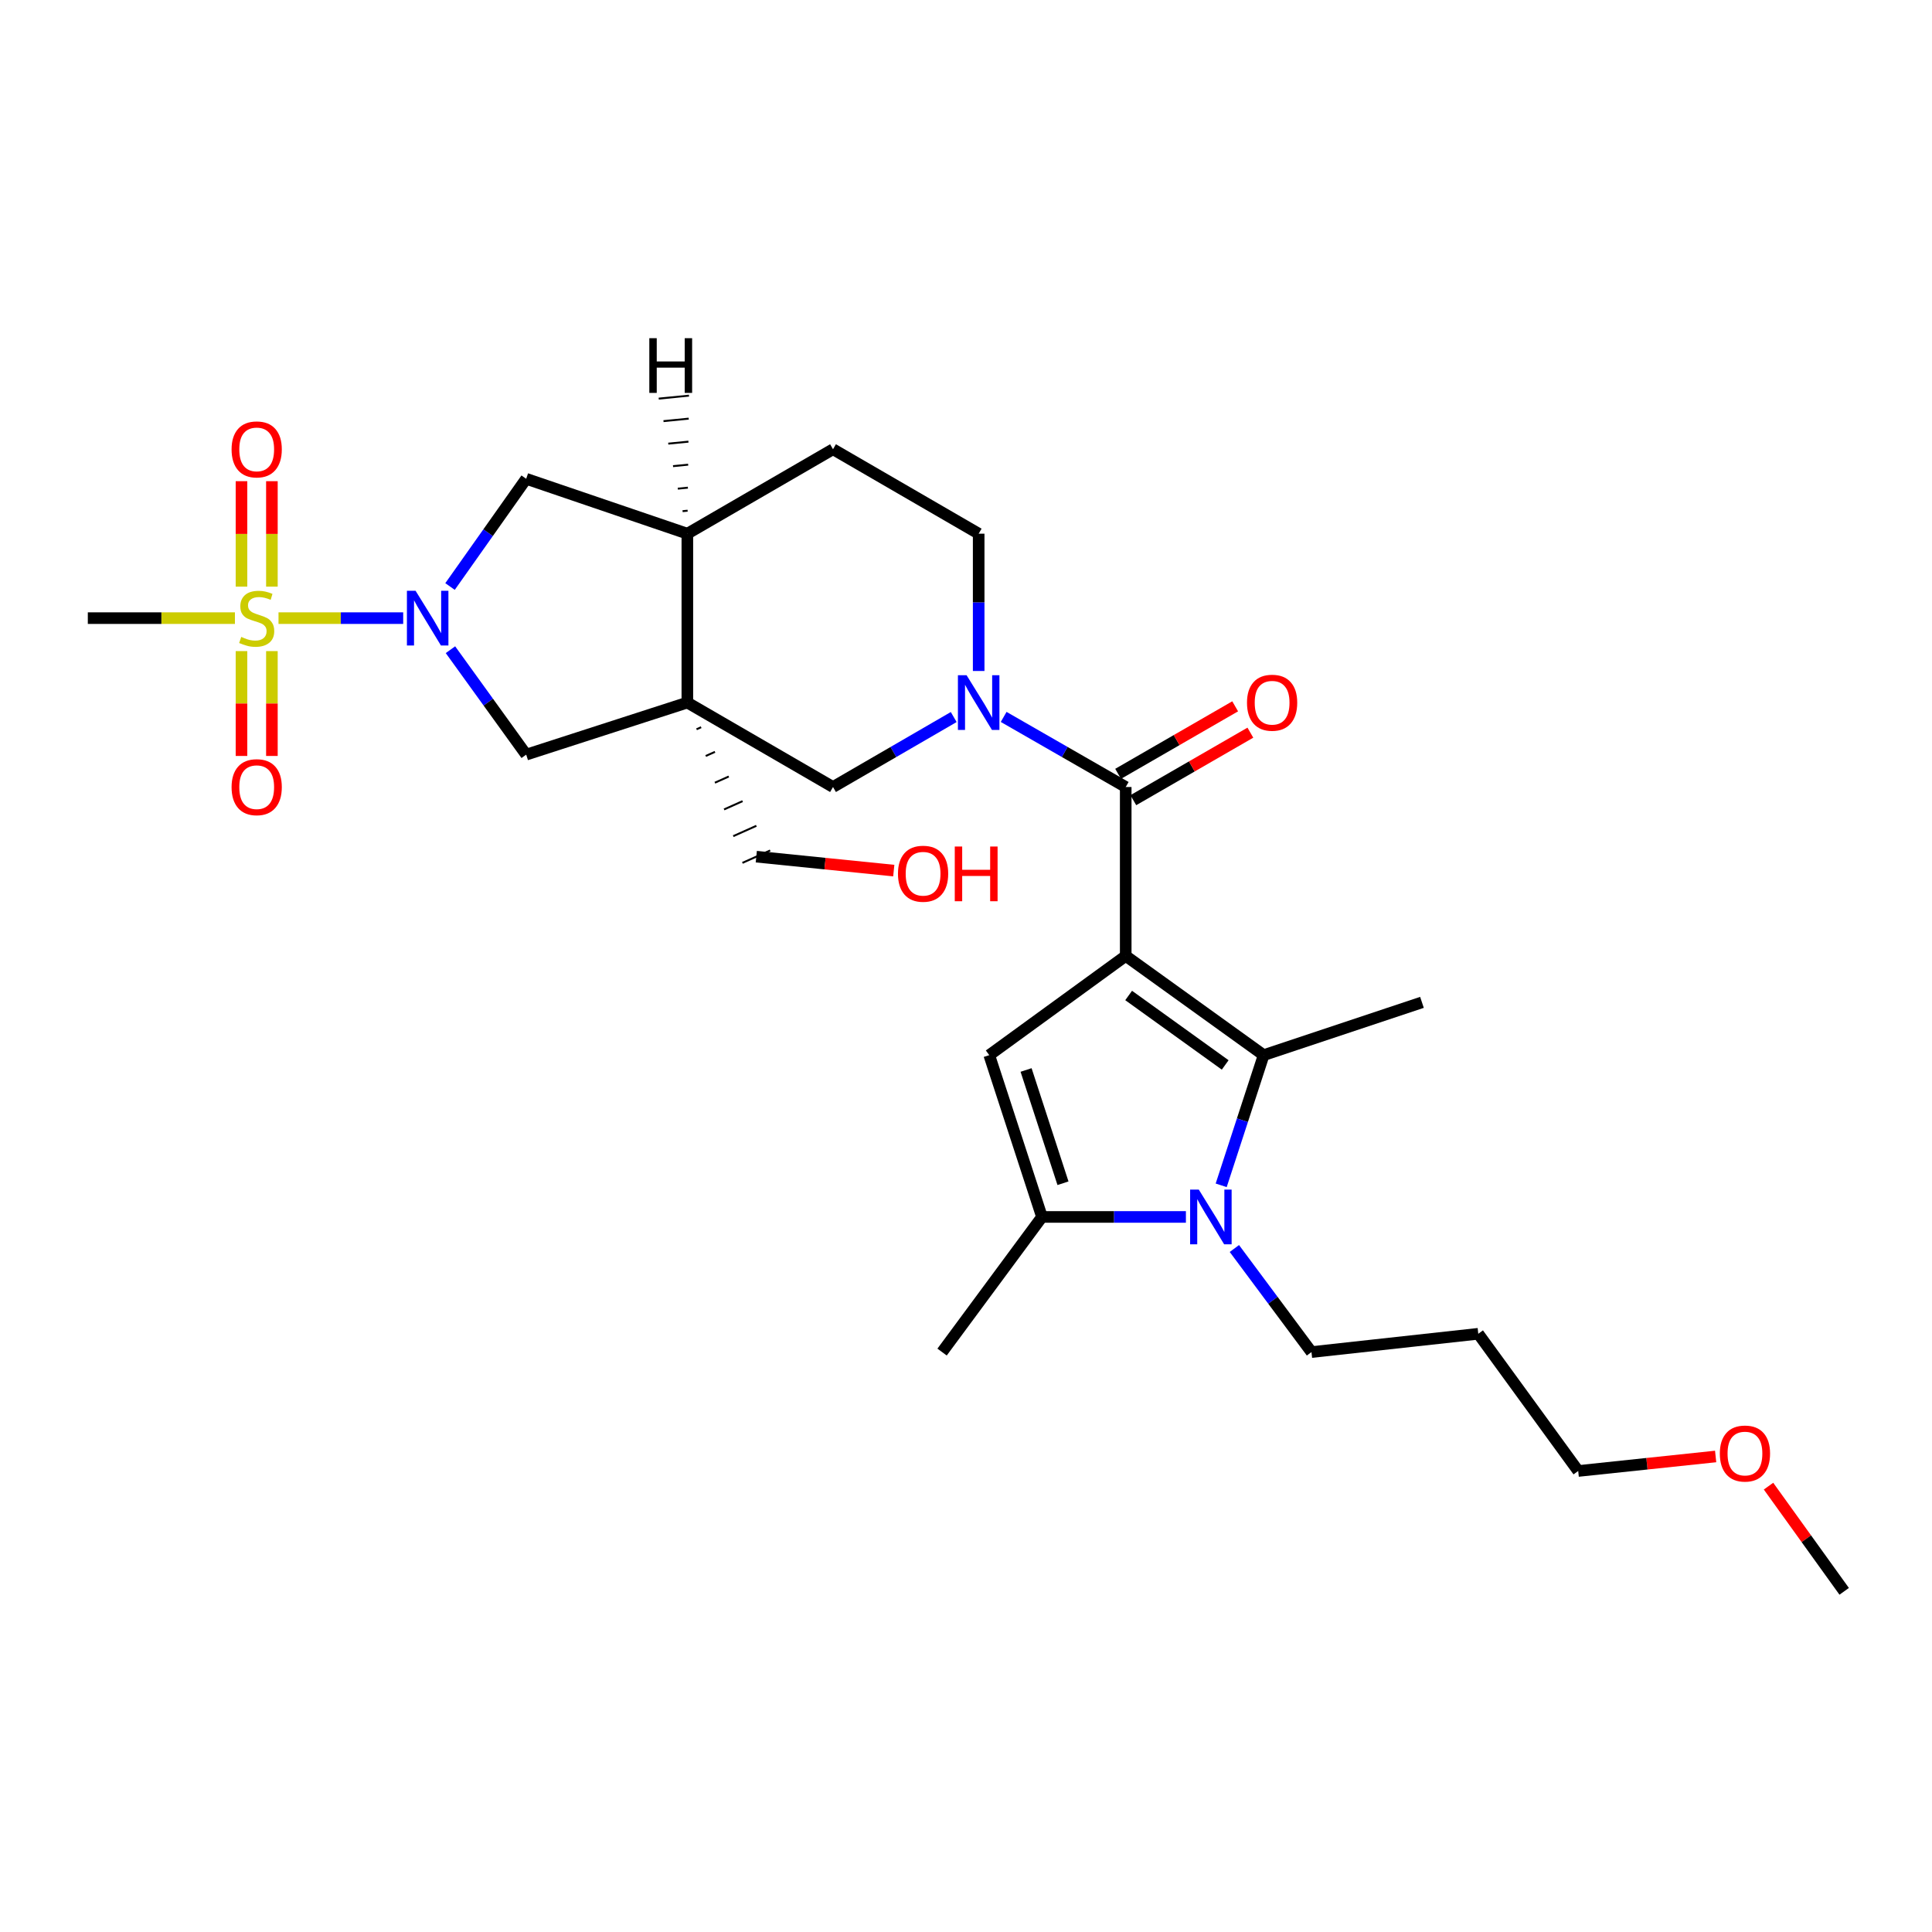 <?xml version='1.0' encoding='iso-8859-1'?>
<svg version='1.1' baseProfile='full'
              xmlns='http://www.w3.org/2000/svg'
                      xmlns:rdkit='http://www.rdkit.org/xml'
                      xmlns:xlink='http://www.w3.org/1999/xlink'
                  xml:space='preserve'
width='1000px' height='1000px' viewBox='0 0 1000 1000'>
<!-- END OF HEADER -->
<rect style='opacity:1.0;fill:#FFFFFF;stroke:none' width='1000' height='1000' x='0' y='0'> </rect>
<path class='bond-1' d='M 582.671,494.776 L 654.06,546.139' style='fill:none;fill-rule:evenodd;stroke:#000000;stroke-width:6px;stroke-linecap:butt;stroke-linejoin:miter;stroke-opacity:1' />
<path class='bond-1' d='M 584.186,515.259 L 634.158,551.212' style='fill:none;fill-rule:evenodd;stroke:#000000;stroke-width:6px;stroke-linecap:butt;stroke-linejoin:miter;stroke-opacity:1' />
<path class='bond-2' d='M 582.671,494.776 L 582.671,407.357' style='fill:none;fill-rule:evenodd;stroke:#000000;stroke-width:6px;stroke-linecap:butt;stroke-linejoin:miter;stroke-opacity:1' />
<path class='bond-6' d='M 582.671,494.776 L 512.034,546.139' style='fill:none;fill-rule:evenodd;stroke:#000000;stroke-width:6px;stroke-linecap:butt;stroke-linejoin:miter;stroke-opacity:1' />
<path class='bond-0' d='M 144.158,319.946 L 176.424,319.946' style='fill:none;fill-rule:evenodd;stroke:#CCCC00;stroke-width:6px;stroke-linecap:butt;stroke-linejoin:miter;stroke-opacity:1' />
<path class='bond-0' d='M 176.424,319.946 L 208.691,319.946' style='fill:none;fill-rule:evenodd;stroke:#0000FF;stroke-width:6px;stroke-linecap:butt;stroke-linejoin:miter;stroke-opacity:1' />
<path class='bond-13' d='M 124.995,337.011 L 124.995,364.145' style='fill:none;fill-rule:evenodd;stroke:#CCCC00;stroke-width:6px;stroke-linecap:butt;stroke-linejoin:miter;stroke-opacity:1' />
<path class='bond-13' d='M 124.995,364.145 L 124.995,391.278' style='fill:none;fill-rule:evenodd;stroke:#FF0000;stroke-width:6px;stroke-linecap:butt;stroke-linejoin:miter;stroke-opacity:1' />
<path class='bond-13' d='M 140.736,337.011 L 140.736,364.145' style='fill:none;fill-rule:evenodd;stroke:#CCCC00;stroke-width:6px;stroke-linecap:butt;stroke-linejoin:miter;stroke-opacity:1' />
<path class='bond-13' d='M 140.736,364.145 L 140.736,391.278' style='fill:none;fill-rule:evenodd;stroke:#FF0000;stroke-width:6px;stroke-linecap:butt;stroke-linejoin:miter;stroke-opacity:1' />
<path class='bond-14' d='M 140.736,303.64 L 140.736,276.352' style='fill:none;fill-rule:evenodd;stroke:#CCCC00;stroke-width:6px;stroke-linecap:butt;stroke-linejoin:miter;stroke-opacity:1' />
<path class='bond-14' d='M 140.736,276.352 L 140.736,249.064' style='fill:none;fill-rule:evenodd;stroke:#FF0000;stroke-width:6px;stroke-linecap:butt;stroke-linejoin:miter;stroke-opacity:1' />
<path class='bond-14' d='M 124.995,303.64 L 124.995,276.352' style='fill:none;fill-rule:evenodd;stroke:#CCCC00;stroke-width:6px;stroke-linecap:butt;stroke-linejoin:miter;stroke-opacity:1' />
<path class='bond-14' d='M 124.995,276.352 L 124.995,249.064' style='fill:none;fill-rule:evenodd;stroke:#FF0000;stroke-width:6px;stroke-linecap:butt;stroke-linejoin:miter;stroke-opacity:1' />
<path class='bond-19' d='M 121.6,319.946 L 83.527,319.946' style='fill:none;fill-rule:evenodd;stroke:#CCCC00;stroke-width:6px;stroke-linecap:butt;stroke-linejoin:miter;stroke-opacity:1' />
<path class='bond-19' d='M 83.527,319.946 L 45.455,319.946' style='fill:none;fill-rule:evenodd;stroke:#000000;stroke-width:6px;stroke-linecap:butt;stroke-linejoin:miter;stroke-opacity:1' />
<path class='bond-5' d='M 654.06,546.139 L 643.072,579.831' style='fill:none;fill-rule:evenodd;stroke:#000000;stroke-width:6px;stroke-linecap:butt;stroke-linejoin:miter;stroke-opacity:1' />
<path class='bond-5' d='M 643.072,579.831 L 632.084,613.523' style='fill:none;fill-rule:evenodd;stroke:#0000FF;stroke-width:6px;stroke-linecap:butt;stroke-linejoin:miter;stroke-opacity:1' />
<path class='bond-21' d='M 654.06,546.139 L 736.005,518.818' style='fill:none;fill-rule:evenodd;stroke:#000000;stroke-width:6px;stroke-linecap:butt;stroke-linejoin:miter;stroke-opacity:1' />
<path class='bond-7' d='M 582.671,407.357 L 551.082,389.216' style='fill:none;fill-rule:evenodd;stroke:#000000;stroke-width:6px;stroke-linecap:butt;stroke-linejoin:miter;stroke-opacity:1' />
<path class='bond-7' d='M 551.082,389.216 L 519.493,371.075' style='fill:none;fill-rule:evenodd;stroke:#0000FF;stroke-width:6px;stroke-linecap:butt;stroke-linejoin:miter;stroke-opacity:1' />
<path class='bond-16' d='M 586.604,414.175 L 616.896,396.7' style='fill:none;fill-rule:evenodd;stroke:#000000;stroke-width:6px;stroke-linecap:butt;stroke-linejoin:miter;stroke-opacity:1' />
<path class='bond-16' d='M 616.896,396.7 L 647.188,379.226' style='fill:none;fill-rule:evenodd;stroke:#FF0000;stroke-width:6px;stroke-linecap:butt;stroke-linejoin:miter;stroke-opacity:1' />
<path class='bond-16' d='M 578.738,400.539 L 609.03,383.064' style='fill:none;fill-rule:evenodd;stroke:#000000;stroke-width:6px;stroke-linecap:butt;stroke-linejoin:miter;stroke-opacity:1' />
<path class='bond-16' d='M 609.03,383.064 L 639.322,365.59' style='fill:none;fill-rule:evenodd;stroke:#FF0000;stroke-width:6px;stroke-linecap:butt;stroke-linejoin:miter;stroke-opacity:1' />
<path class='bond-3' d='M 233.153,336.284 L 252.754,363.442' style='fill:none;fill-rule:evenodd;stroke:#0000FF;stroke-width:6px;stroke-linecap:butt;stroke-linejoin:miter;stroke-opacity:1' />
<path class='bond-3' d='M 252.754,363.442 L 272.356,390.6' style='fill:none;fill-rule:evenodd;stroke:#000000;stroke-width:6px;stroke-linecap:butt;stroke-linejoin:miter;stroke-opacity:1' />
<path class='bond-30' d='M 232.934,303.578 L 252.645,275.7' style='fill:none;fill-rule:evenodd;stroke:#0000FF;stroke-width:6px;stroke-linecap:butt;stroke-linejoin:miter;stroke-opacity:1' />
<path class='bond-30' d='M 252.645,275.7 L 272.356,247.822' style='fill:none;fill-rule:evenodd;stroke:#000000;stroke-width:6px;stroke-linecap:butt;stroke-linejoin:miter;stroke-opacity:1' />
<path class='bond-4' d='M 355.77,363.647 L 431.164,407.357' style='fill:none;fill-rule:evenodd;stroke:#000000;stroke-width:6px;stroke-linecap:butt;stroke-linejoin:miter;stroke-opacity:1' />
<path class='bond-9' d='M 355.77,363.647 L 272.356,390.6' style='fill:none;fill-rule:evenodd;stroke:#000000;stroke-width:6px;stroke-linecap:butt;stroke-linejoin:miter;stroke-opacity:1' />
<path class='bond-18' d='M 360.521,377.476 L 362.916,376.404' style='fill:none;fill-rule:evenodd;stroke:#000000;stroke-width:1.0px;stroke-linecap:butt;stroke-linejoin:miter;stroke-opacity:1' />
<path class='bond-18' d='M 365.272,391.305 L 370.061,389.162' style='fill:none;fill-rule:evenodd;stroke:#000000;stroke-width:1.0px;stroke-linecap:butt;stroke-linejoin:miter;stroke-opacity:1' />
<path class='bond-18' d='M 370.023,405.134 L 377.207,401.919' style='fill:none;fill-rule:evenodd;stroke:#000000;stroke-width:1.0px;stroke-linecap:butt;stroke-linejoin:miter;stroke-opacity:1' />
<path class='bond-18' d='M 374.774,418.963 L 384.353,414.676' style='fill:none;fill-rule:evenodd;stroke:#000000;stroke-width:1.0px;stroke-linecap:butt;stroke-linejoin:miter;stroke-opacity:1' />
<path class='bond-18' d='M 379.525,432.792 L 391.499,427.433' style='fill:none;fill-rule:evenodd;stroke:#000000;stroke-width:1.0px;stroke-linecap:butt;stroke-linejoin:miter;stroke-opacity:1' />
<path class='bond-18' d='M 384.276,446.62 L 398.644,440.191' style='fill:none;fill-rule:evenodd;stroke:#000000;stroke-width:1.0px;stroke-linecap:butt;stroke-linejoin:miter;stroke-opacity:1' />
<path class='bond-29' d='M 355.77,363.647 L 355.77,276.236' style='fill:none;fill-rule:evenodd;stroke:#000000;stroke-width:6px;stroke-linecap:butt;stroke-linejoin:miter;stroke-opacity:1' />
<path class='bond-20' d='M 638.912,646.225 L 658.865,673.028' style='fill:none;fill-rule:evenodd;stroke:#0000FF;stroke-width:6px;stroke-linecap:butt;stroke-linejoin:miter;stroke-opacity:1' />
<path class='bond-20' d='M 658.865,673.028 L 678.818,699.831' style='fill:none;fill-rule:evenodd;stroke:#000000;stroke-width:6px;stroke-linecap:butt;stroke-linejoin:miter;stroke-opacity:1' />
<path class='bond-28' d='M 613.823,629.885 L 576.575,629.885' style='fill:none;fill-rule:evenodd;stroke:#0000FF;stroke-width:6px;stroke-linecap:butt;stroke-linejoin:miter;stroke-opacity:1' />
<path class='bond-28' d='M 576.575,629.885 L 539.328,629.885' style='fill:none;fill-rule:evenodd;stroke:#000000;stroke-width:6px;stroke-linecap:butt;stroke-linejoin:miter;stroke-opacity:1' />
<path class='bond-8' d='M 512.034,546.139 L 539.328,629.885' style='fill:none;fill-rule:evenodd;stroke:#000000;stroke-width:6px;stroke-linecap:butt;stroke-linejoin:miter;stroke-opacity:1' />
<path class='bond-8' d='M 531.095,553.822 L 550.201,612.445' style='fill:none;fill-rule:evenodd;stroke:#000000;stroke-width:6px;stroke-linecap:butt;stroke-linejoin:miter;stroke-opacity:1' />
<path class='bond-10' d='M 493.64,371.137 L 462.402,389.247' style='fill:none;fill-rule:evenodd;stroke:#0000FF;stroke-width:6px;stroke-linecap:butt;stroke-linejoin:miter;stroke-opacity:1' />
<path class='bond-10' d='M 462.402,389.247 L 431.164,407.357' style='fill:none;fill-rule:evenodd;stroke:#000000;stroke-width:6px;stroke-linecap:butt;stroke-linejoin:miter;stroke-opacity:1' />
<path class='bond-15' d='M 506.559,347.302 L 506.559,311.769' style='fill:none;fill-rule:evenodd;stroke:#0000FF;stroke-width:6px;stroke-linecap:butt;stroke-linejoin:miter;stroke-opacity:1' />
<path class='bond-15' d='M 506.559,311.769 L 506.559,276.236' style='fill:none;fill-rule:evenodd;stroke:#000000;stroke-width:6px;stroke-linecap:butt;stroke-linejoin:miter;stroke-opacity:1' />
<path class='bond-22' d='M 539.328,629.885 L 487.616,699.831' style='fill:none;fill-rule:evenodd;stroke:#000000;stroke-width:6px;stroke-linecap:butt;stroke-linejoin:miter;stroke-opacity:1' />
<path class='bond-11' d='M 355.77,276.236 L 431.164,232.526' style='fill:none;fill-rule:evenodd;stroke:#000000;stroke-width:6px;stroke-linecap:butt;stroke-linejoin:miter;stroke-opacity:1' />
<path class='bond-12' d='M 355.77,276.236 L 272.356,247.822' style='fill:none;fill-rule:evenodd;stroke:#000000;stroke-width:6px;stroke-linecap:butt;stroke-linejoin:miter;stroke-opacity:1' />
<path class='bond-31' d='M 355.911,264.326 L 353.3,264.584' style='fill:none;fill-rule:evenodd;stroke:#000000;stroke-width:1.0px;stroke-linecap:butt;stroke-linejoin:miter;stroke-opacity:1' />
<path class='bond-31' d='M 356.051,252.417 L 350.83,252.933' style='fill:none;fill-rule:evenodd;stroke:#000000;stroke-width:1.0px;stroke-linecap:butt;stroke-linejoin:miter;stroke-opacity:1' />
<path class='bond-31' d='M 356.192,240.507 L 348.359,241.281' style='fill:none;fill-rule:evenodd;stroke:#000000;stroke-width:1.0px;stroke-linecap:butt;stroke-linejoin:miter;stroke-opacity:1' />
<path class='bond-31' d='M 356.333,228.597 L 345.889,229.63' style='fill:none;fill-rule:evenodd;stroke:#000000;stroke-width:1.0px;stroke-linecap:butt;stroke-linejoin:miter;stroke-opacity:1' />
<path class='bond-31' d='M 356.474,216.687 L 343.419,217.978' style='fill:none;fill-rule:evenodd;stroke:#000000;stroke-width:1.0px;stroke-linecap:butt;stroke-linejoin:miter;stroke-opacity:1' />
<path class='bond-31' d='M 356.615,204.778 L 340.949,206.326' style='fill:none;fill-rule:evenodd;stroke:#000000;stroke-width:1.0px;stroke-linecap:butt;stroke-linejoin:miter;stroke-opacity:1' />
<path class='bond-17' d='M 506.559,276.236 L 431.164,232.526' style='fill:none;fill-rule:evenodd;stroke:#000000;stroke-width:6px;stroke-linecap:butt;stroke-linejoin:miter;stroke-opacity:1' />
<path class='bond-24' d='M 391.46,443.406 L 427.039,447.014' style='fill:none;fill-rule:evenodd;stroke:#000000;stroke-width:6px;stroke-linecap:butt;stroke-linejoin:miter;stroke-opacity:1' />
<path class='bond-24' d='M 427.039,447.014 L 462.617,450.621' style='fill:none;fill-rule:evenodd;stroke:#FF0000;stroke-width:6px;stroke-linecap:butt;stroke-linejoin:miter;stroke-opacity:1' />
<path class='bond-23' d='M 678.818,699.831 L 765.154,690.36' style='fill:none;fill-rule:evenodd;stroke:#000000;stroke-width:6px;stroke-linecap:butt;stroke-linejoin:miter;stroke-opacity:1' />
<path class='bond-26' d='M 765.154,690.36 L 816.874,761.382' style='fill:none;fill-rule:evenodd;stroke:#000000;stroke-width:6px;stroke-linecap:butt;stroke-linejoin:miter;stroke-opacity:1' />
<path class='bond-25' d='M 888.014,753.871 L 852.444,757.626' style='fill:none;fill-rule:evenodd;stroke:#FF0000;stroke-width:6px;stroke-linecap:butt;stroke-linejoin:miter;stroke-opacity:1' />
<path class='bond-25' d='M 852.444,757.626 L 816.874,761.382' style='fill:none;fill-rule:evenodd;stroke:#000000;stroke-width:6px;stroke-linecap:butt;stroke-linejoin:miter;stroke-opacity:1' />
<path class='bond-27' d='M 915.383,769.228 L 934.964,796.447' style='fill:none;fill-rule:evenodd;stroke:#FF0000;stroke-width:6px;stroke-linecap:butt;stroke-linejoin:miter;stroke-opacity:1' />
<path class='bond-27' d='M 934.964,796.447 L 954.545,823.667' style='fill:none;fill-rule:evenodd;stroke:#000000;stroke-width:6px;stroke-linecap:butt;stroke-linejoin:miter;stroke-opacity:1' />
<path  class='atom-1' d='M 124.865 329.666
Q 125.185 329.786, 126.505 330.346
Q 127.825 330.906, 129.265 331.266
Q 130.745 331.586, 132.185 331.586
Q 134.865 331.586, 136.425 330.306
Q 137.985 328.986, 137.985 326.706
Q 137.985 325.146, 137.185 324.186
Q 136.425 323.226, 135.225 322.706
Q 134.025 322.186, 132.025 321.586
Q 129.505 320.826, 127.985 320.106
Q 126.505 319.386, 125.425 317.866
Q 124.385 316.346, 124.385 313.786
Q 124.385 310.226, 126.785 308.026
Q 129.225 305.826, 134.025 305.826
Q 137.305 305.826, 141.025 307.386
L 140.105 310.466
Q 136.705 309.066, 134.145 309.066
Q 131.385 309.066, 129.865 310.226
Q 128.345 311.346, 128.385 313.306
Q 128.385 314.826, 129.145 315.746
Q 129.945 316.666, 131.065 317.186
Q 132.225 317.706, 134.145 318.306
Q 136.705 319.106, 138.225 319.906
Q 139.745 320.706, 140.825 322.346
Q 141.945 323.946, 141.945 326.706
Q 141.945 330.626, 139.305 332.746
Q 136.705 334.826, 132.345 334.826
Q 129.825 334.826, 127.905 334.266
Q 126.025 333.746, 123.785 332.826
L 124.865 329.666
' fill='#CCCC00'/>
<path  class='atom-4' d='M 215.101 305.786
L 224.381 320.786
Q 225.301 322.266, 226.781 324.946
Q 228.261 327.626, 228.341 327.786
L 228.341 305.786
L 232.101 305.786
L 232.101 334.106
L 228.221 334.106
L 218.261 317.706
Q 217.101 315.786, 215.861 313.586
Q 214.661 311.386, 214.301 310.706
L 214.301 334.106
L 210.621 334.106
L 210.621 305.786
L 215.101 305.786
' fill='#0000FF'/>
<path  class='atom-6' d='M 620.488 615.725
L 629.768 630.725
Q 630.688 632.205, 632.168 634.885
Q 633.648 637.565, 633.728 637.725
L 633.728 615.725
L 637.488 615.725
L 637.488 644.045
L 633.608 644.045
L 623.648 627.645
Q 622.488 625.725, 621.248 623.525
Q 620.048 621.325, 619.688 620.645
L 619.688 644.045
L 616.008 644.045
L 616.008 615.725
L 620.488 615.725
' fill='#0000FF'/>
<path  class='atom-8' d='M 500.299 349.487
L 509.579 364.487
Q 510.499 365.967, 511.979 368.647
Q 513.459 371.327, 513.539 371.487
L 513.539 349.487
L 517.299 349.487
L 517.299 377.807
L 513.419 377.807
L 503.459 361.407
Q 502.299 359.487, 501.059 357.287
Q 499.859 355.087, 499.499 354.407
L 499.499 377.807
L 495.819 377.807
L 495.819 349.487
L 500.299 349.487
' fill='#0000FF'/>
<path  class='atom-14' d='M 119.865 407.437
Q 119.865 400.637, 123.225 396.837
Q 126.585 393.037, 132.865 393.037
Q 139.145 393.037, 142.505 396.837
Q 145.865 400.637, 145.865 407.437
Q 145.865 414.317, 142.465 418.237
Q 139.065 422.117, 132.865 422.117
Q 126.625 422.117, 123.225 418.237
Q 119.865 414.357, 119.865 407.437
M 132.865 418.917
Q 137.185 418.917, 139.505 416.037
Q 141.865 413.117, 141.865 407.437
Q 141.865 401.877, 139.505 399.077
Q 137.185 396.237, 132.865 396.237
Q 128.545 396.237, 126.185 399.037
Q 123.865 401.837, 123.865 407.437
Q 123.865 413.157, 126.185 416.037
Q 128.545 418.917, 132.865 418.917
' fill='#FF0000'/>
<path  class='atom-15' d='M 119.865 232.606
Q 119.865 225.806, 123.225 222.006
Q 126.585 218.206, 132.865 218.206
Q 139.145 218.206, 142.505 222.006
Q 145.865 225.806, 145.865 232.606
Q 145.865 239.486, 142.465 243.406
Q 139.065 247.286, 132.865 247.286
Q 126.625 247.286, 123.225 243.406
Q 119.865 239.526, 119.865 232.606
M 132.865 244.086
Q 137.185 244.086, 139.505 241.206
Q 141.865 238.286, 141.865 232.606
Q 141.865 227.046, 139.505 224.246
Q 137.185 221.406, 132.865 221.406
Q 128.545 221.406, 126.185 224.206
Q 123.865 227.006, 123.865 232.606
Q 123.865 238.326, 126.185 241.206
Q 128.545 244.086, 132.865 244.086
' fill='#FF0000'/>
<path  class='atom-17' d='M 645.442 363.727
Q 645.442 356.927, 648.802 353.127
Q 652.162 349.327, 658.442 349.327
Q 664.722 349.327, 668.082 353.127
Q 671.442 356.927, 671.442 363.727
Q 671.442 370.607, 668.042 374.527
Q 664.642 378.407, 658.442 378.407
Q 652.202 378.407, 648.802 374.527
Q 645.442 370.647, 645.442 363.727
M 658.442 375.207
Q 662.762 375.207, 665.082 372.327
Q 667.442 369.407, 667.442 363.727
Q 667.442 358.167, 665.082 355.367
Q 662.762 352.527, 658.442 352.527
Q 654.122 352.527, 651.762 355.327
Q 649.442 358.127, 649.442 363.727
Q 649.442 369.447, 651.762 372.327
Q 654.122 375.207, 658.442 375.207
' fill='#FF0000'/>
<path  class='atom-25' d='M 464.787 452.24
Q 464.787 445.44, 468.147 441.64
Q 471.507 437.84, 477.787 437.84
Q 484.067 437.84, 487.427 441.64
Q 490.787 445.44, 490.787 452.24
Q 490.787 459.12, 487.387 463.04
Q 483.987 466.92, 477.787 466.92
Q 471.547 466.92, 468.147 463.04
Q 464.787 459.16, 464.787 452.24
M 477.787 463.72
Q 482.107 463.72, 484.427 460.84
Q 486.787 457.92, 486.787 452.24
Q 486.787 446.68, 484.427 443.88
Q 482.107 441.04, 477.787 441.04
Q 473.467 441.04, 471.107 443.84
Q 468.787 446.64, 468.787 452.24
Q 468.787 457.96, 471.107 460.84
Q 473.467 463.72, 477.787 463.72
' fill='#FF0000'/>
<path  class='atom-25' d='M 494.187 438.16
L 498.027 438.16
L 498.027 450.2
L 512.507 450.2
L 512.507 438.16
L 516.347 438.16
L 516.347 466.48
L 512.507 466.48
L 512.507 453.4
L 498.027 453.4
L 498.027 466.48
L 494.187 466.48
L 494.187 438.16
' fill='#FF0000'/>
<path  class='atom-26' d='M 890.183 752.349
Q 890.183 745.549, 893.543 741.749
Q 896.903 737.949, 903.183 737.949
Q 909.463 737.949, 912.823 741.749
Q 916.183 745.549, 916.183 752.349
Q 916.183 759.229, 912.783 763.149
Q 909.383 767.029, 903.183 767.029
Q 896.943 767.029, 893.543 763.149
Q 890.183 759.269, 890.183 752.349
M 903.183 763.829
Q 907.503 763.829, 909.823 760.949
Q 912.183 758.029, 912.183 752.349
Q 912.183 746.789, 909.823 743.989
Q 907.503 741.149, 903.183 741.149
Q 898.863 741.149, 896.503 743.949
Q 894.183 746.749, 894.183 752.349
Q 894.183 758.069, 896.503 760.949
Q 898.863 763.829, 903.183 763.829
' fill='#FF0000'/>
<path  class='atom-29' d='M 336.086 175.046
L 339.926 175.046
L 339.926 187.086
L 354.406 187.086
L 354.406 175.046
L 358.246 175.046
L 358.246 203.366
L 354.406 203.366
L 354.406 190.286
L 339.926 190.286
L 339.926 203.366
L 336.086 203.366
L 336.086 175.046
' fill='#000000'/>
</svg>
